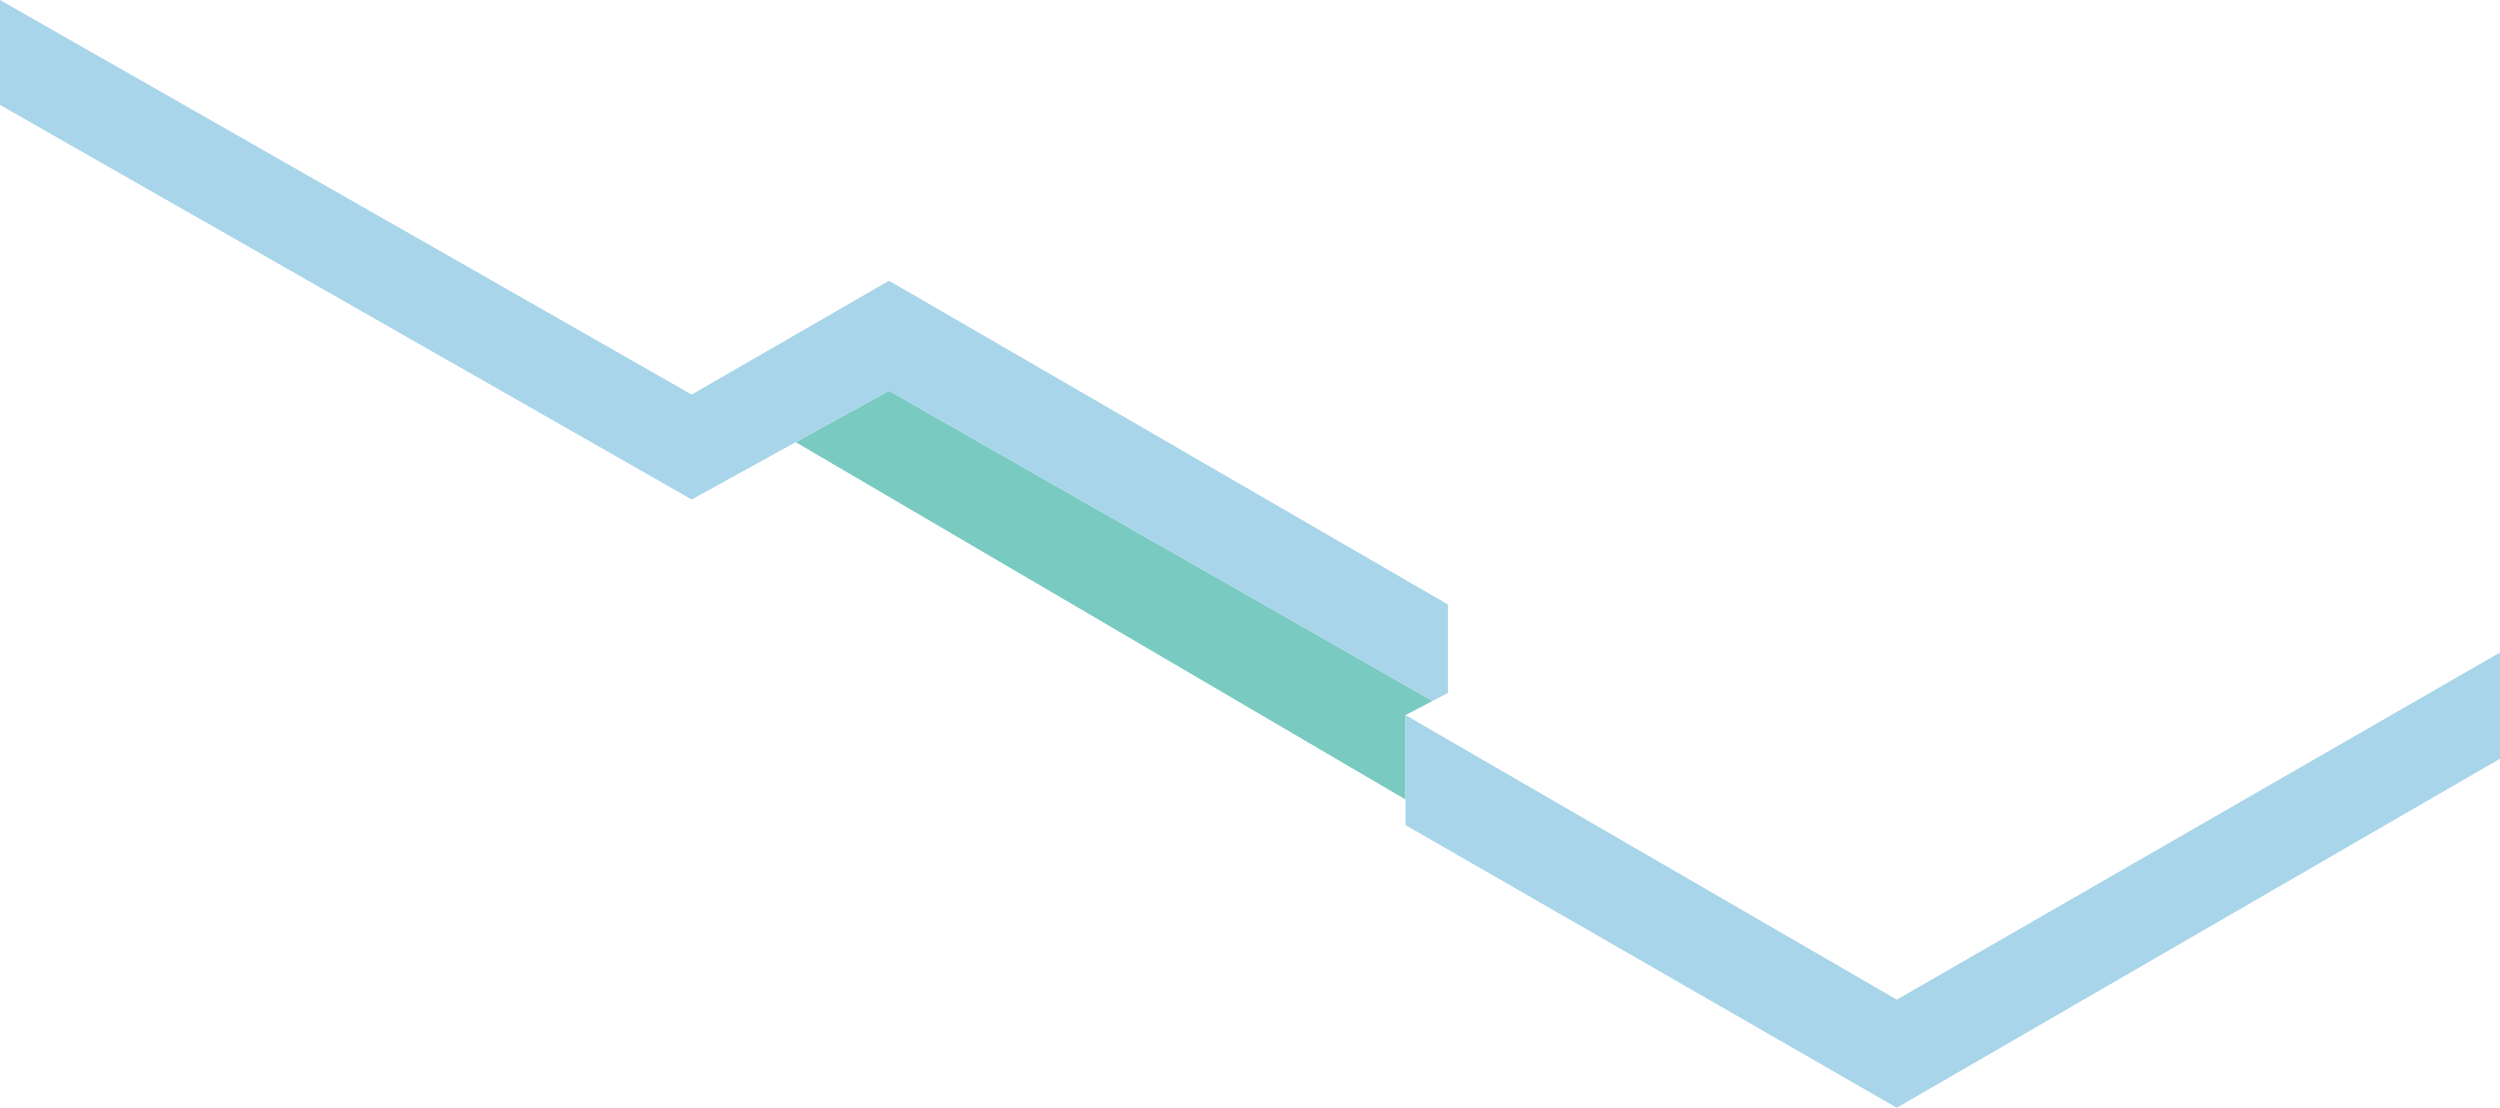 <svg id="Layer_1" data-name="Layer 1" xmlns="http://www.w3.org/2000/svg" viewBox="0 0 435.3 192.88"><defs><style>.cls-1{fill:#79cac1;}.cls-2{fill:#a8d5ea;}</style></defs><polygon class="cls-1" points="154.79 68.04 138.55 76.99 244.73 139.21 244.73 124.51 249.44 122.05 154.79 68.04"/><polyline class="cls-2" points="0 0 120.44 68.7 154.79 48.88 252.11 105.25 252.11 120.66 249.44 122.05 154.79 68.04 120.44 86.97 0 18.27 0 0"/><polyline class="cls-2" points="244.73 124.51 244.73 143.67 330.27 192.88 435.3 132.11 435.3 113.61 330.27 174.06 244.73 124.51"/></svg>